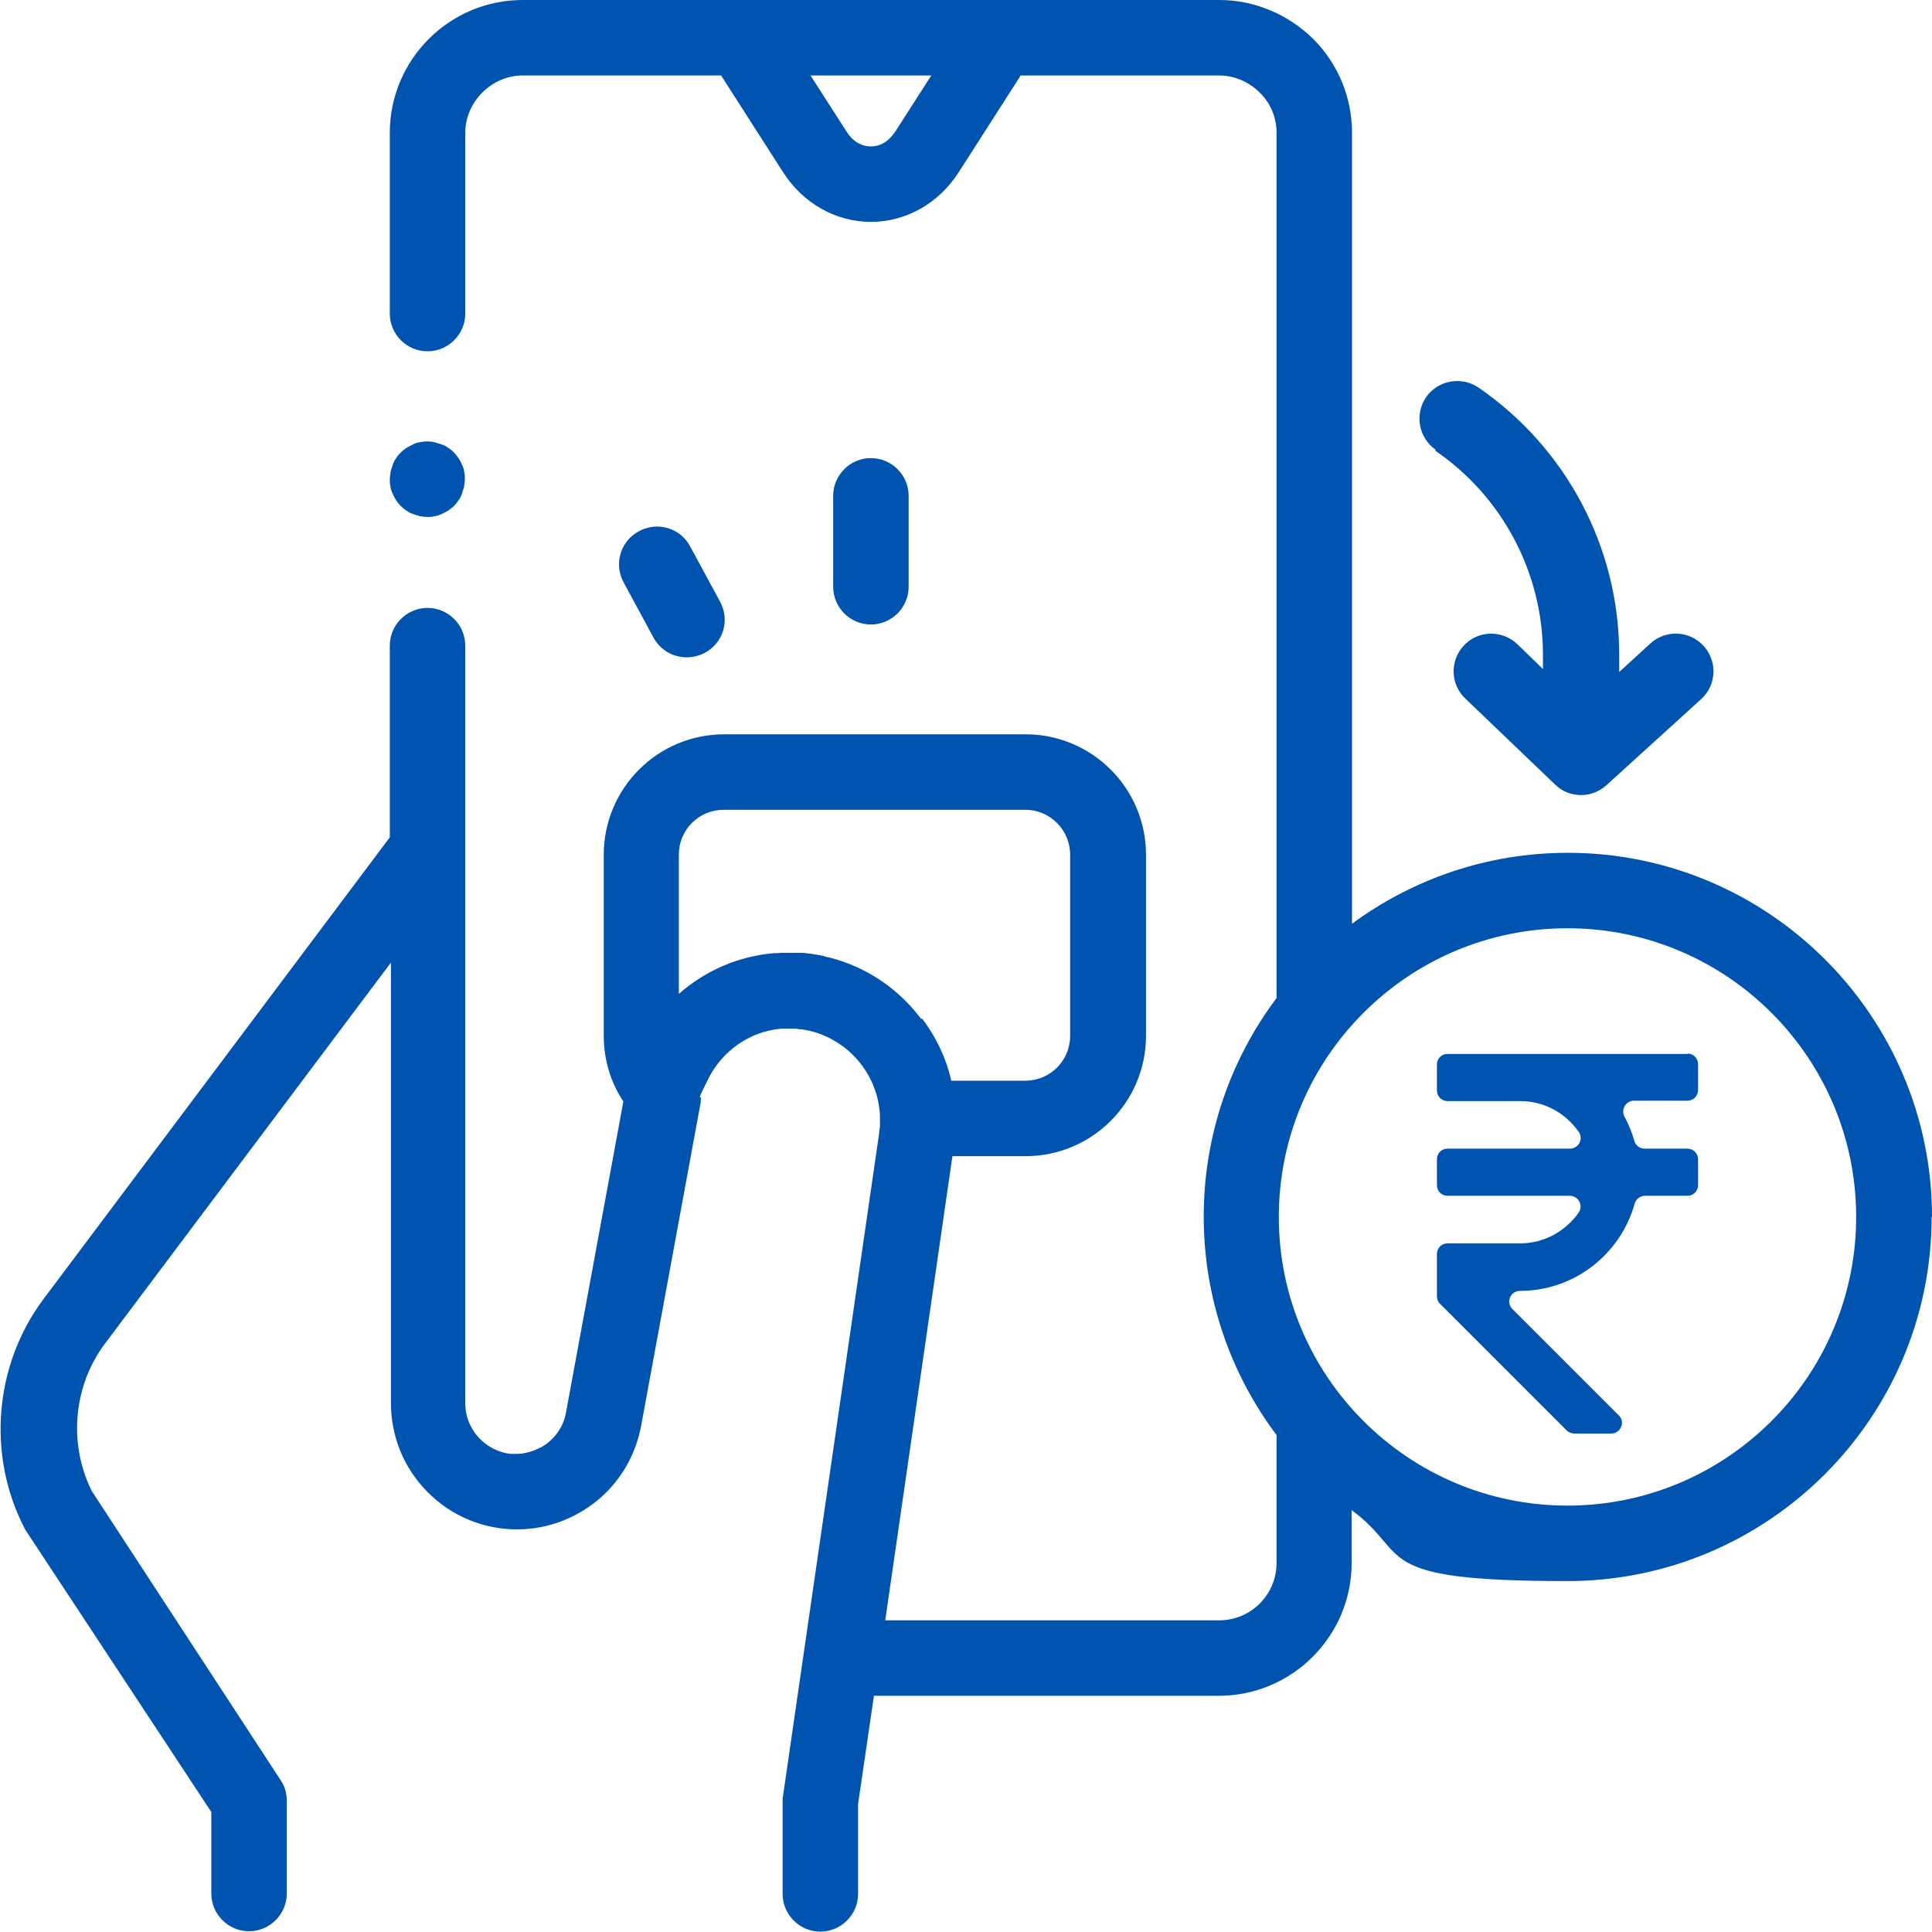 <?xml version="1.0" encoding="UTF-8"?>
<svg id="Layer_1" xmlns="http://www.w3.org/2000/svg" width="512" height="512" version="1.1" viewBox="0 0 512 512">
  <!-- Generator: Adobe Illustrator 29.5.1, SVG Export Plug-In . SVG Version: 2.1.0 Build 141)  -->
  <defs>
    <style>
      .st0 {
        fill: #0054af;
      }
    </style>
  </defs>
  <path class="st0" d="M230.8,165.5c-5.5,0-10-4.5-10-10v-24.1c0-5.5,4.5-10,10-10s10,4.5,10,10v24.1c0,5.5-4.5,10-10,10ZM182,174.2c1.6,0,3.2-.4,4.8-1.2,4.9-2.6,6.7-8.7,4-13.6l-7.9-14.6c-2.6-4.9-8.7-6.7-13.6-4-4.9,2.6-6.7,8.7-4,13.6l7.9,14.6c1.8,3.3,5.2,5.2,8.8,5.2ZM105,132.6c.4.6.8,1.1,1.2,1.5s1,.9,1.5,1.2c.5.4,1.1.7,1.7.9s1.2.4,1.9.6c.6.1,1.3.2,1.9.2s1.3,0,2-.2c.6-.1,1.3-.3,1.9-.6s1.2-.6,1.7-.9c.5-.4,1.1-.8,1.5-1.2.5-.5.9-1,1.2-1.5.4-.5.7-1.1.9-1.7.2-.6.4-1.2.6-1.9,0-.6.2-1.3.2-2s0-1.3-.2-2c0-.6-.3-1.3-.6-1.9-.2-.6-.6-1.2-.9-1.7-.4-.6-.8-1.1-1.2-1.5-.5-.5-1-.9-1.5-1.2-.5-.4-1.1-.7-1.7-.9s-1.2-.4-1.9-.6c-1.3-.3-2.6-.3-3.9,0-.6,0-1.3.3-1.9.6s-1.2.6-1.7.9c-.5.4-1.1.8-1.5,1.2-.5.5-.9,1-1.2,1.5-.4.5-.7,1.1-.9,1.7-.2.6-.4,1.2-.6,1.9,0,.6-.2,1.3-.2,2s0,1.3.2,2c0,.6.3,1.3.6,1.9.2.6.6,1.2.9,1.7ZM511.9,322.5c0,53.2-43.3,96.5-96.5,96.5s-41.1-7-57.2-18.8v14c0,19.4-15.8,35.2-35.2,35.2h-91.4l-4.2,28.7v23.8c0,5.5-4.5,10-10,10s-10-4.5-10-10v-24.5c0-.5,0-1,.1-1.4l5.5-37.9h0l20-137.9c0-.6.1-1.1.2-1.7v-2h0c0-.7,0-1.5-.1-2.2-.8-7.8-5.4-14.7-12-18.5-2.6-1.5-5.5-2.6-8.6-3-.5,0-1-.1-1.6-.2h-3.8c-8.4.7-15.7,5.9-19.4,13.3s-1.6,3.6-2,5.6v.6h0c0,.1-15.8,85.8-15.8,85.8-1.4,7.4-5.1,13.9-10.4,18.7-6,5.4-13.9,8.7-22.5,8.7h0c-8.9,0-17.3-3.5-23.6-9.8-6.3-6.3-9.8-14.7-9.8-23.7v-116.7l-75.8,101c-8.4,11.2-9.7,26.5-3.5,39l50.1,76.7c1.1,1.6,1.6,3.5,1.6,5.5v24.5c0,5.5-4.5,10-10,10s-10-4.5-10-10v-21.6L6.9,405.7c-.2-.3-.4-.6-.5-.9-9.9-19.3-7.9-43.1,5.1-60.5l91.8-122.4v-50.8c0-5.5,4.5-10,10-10s10,4.5,10,10v200.8c0,6.9,5.3,12.6,12,13.4h1.4c2,0,4-.5,5.7-1.3.1,0,.2-.1.4-.2s.4-.2.7-.3c3.3-1.9,5.8-5.2,6.5-9.2l15.2-82.4c-3.4-5.1-5.2-11.1-5.2-17.4v-48c0-17.6,14.3-31.9,31.9-31.9h79.9c17.6,0,31.9,14.3,31.9,31.9v48c0,17.6-14.3,31.9-31.9,31.9h-19.4l-17.8,123h88.5c8.4,0,15.2-6.8,15.2-15.2v-33.9c-12.1-16.1-19.3-36.2-19.3-57.9s7.2-41.8,19.3-57.9V35.2c0-4.1-1.6-7.9-4.5-10.7-2.8-2.8-6.7-4.5-10.7-4.5h-52.6l-16.4,25.6c-5.3,8.3-14,13.2-23.3,13.2s-18-4.9-23.3-13.2l-16.4-25.6h-52.6c-8.2,0-15.2,7-15.2,15.2v47.9c0,5.5-4.5,10-10,10s-10-4.5-10-10v-47.9C103.3,15.8,119.1,0,138.5,0h184.7C332.4,0,341.4,3.8,348,10.3c6.6,6.6,10.3,15.5,10.3,24.9v209.6c16-11.8,35.8-18.8,57.2-18.8,53.2,0,96.5,43.3,96.5,96.5h-.1ZM246.7,20h-31.9l9.5,14.8c1.6,2.6,3.9,4,6.5,4s4.8-1.4,6.5-4l9.5-14.8h-.1ZM244.5,270.1c3.7,4.9,6.3,10.5,7.6,16.3h19.6c6.6,0,11.9-5.3,11.9-11.9v-48c0-6.5-5.3-11.9-11.9-11.9h-79.9c-6.6,0-11.9,5.3-11.9,11.9v36.9c6.9-6.1,15.7-10,25.2-10.8h.2c.5,0,1.1,0,1.6-.1h5.4c.9,0,1.8.2,2.8.3.2,0,.4,0,.6.1.4,0,.8.1,1.2.2h.1c.3,0,.6.1.9.2.2,0,.5,0,.7.2.5.1.9.2,1.4.3h0c9.6,2.5,18,8.1,24.1,16.2h.4ZM491.9,322.5c0-42.2-34.3-76.5-76.5-76.5s-76.5,34.3-76.5,76.5,34.3,76.5,76.5,76.5,76.5-34.3,76.5-76.5ZM380.3,119.4c17.9,12.2,28.6,32.5,28.6,54.1v3.8l-6.8-6.6c-4-3.8-10.3-3.7-14.1.3-3.8,4-3.7,10.3.3,14.1l23.8,22.8c1.9,1.9,4.4,2.8,6.9,2.8s4.8-.9,6.7-2.6l25.1-22.8c4.1-3.7,4.4-10,.7-14.1-3.7-4.1-10-4.4-14.1-.7l-8.3,7.6v-4.7c0-28.3-14-54.7-37.3-70.7-4.6-3.1-10.8-1.9-13.9,2.6-3.1,4.6-1.9,10.8,2.6,13.9l-.2.2ZM447.3,279.3h-63.7c-1.6,0-2.8,1.3-2.8,2.8v6.9c0,1.6,1.3,2.8,2.8,2.8h19.3c6.5,0,12.1,3.3,15.5,8.2,1.3,1.9-.1,4.4-2.4,4.4h-32.4c-1.6,0-2.8,1.3-2.8,2.8v6.9c0,1.6,1.3,2.8,2.8,2.8h32.4c2.3,0,3.6,2.5,2.4,4.4-3.5,5-9.2,8.2-15.5,8.2h-19.3c-1.6,0-2.8,1.3-2.8,2.8v11.2c0,.8.3,1.5.8,2l33.6,33.6c.5.5,1.3.8,2,.8h9.8c2.5,0,3.8-3.1,2-4.8l-28.2-28.2c-1.8-1.8-.5-4.8,2-4.8,14.3,0,26.6-9.6,30.4-23.1.3-1.2,1.5-2.1,2.7-2.1h11.3c1.6,0,2.8-1.3,2.8-2.8v-6.9c0-1.6-1.3-2.8-2.8-2.8h-11.4c-1.3,0-2.4-.9-2.7-2.1-.6-2.2-1.5-4.3-2.6-6.4-1-1.9.4-4.2,2.5-4.2h14.2c1.6,0,2.8-1.3,2.8-2.8v-6.9c0-1.6-1.3-2.8-2.8-2.8h.1Z"/>
</svg>